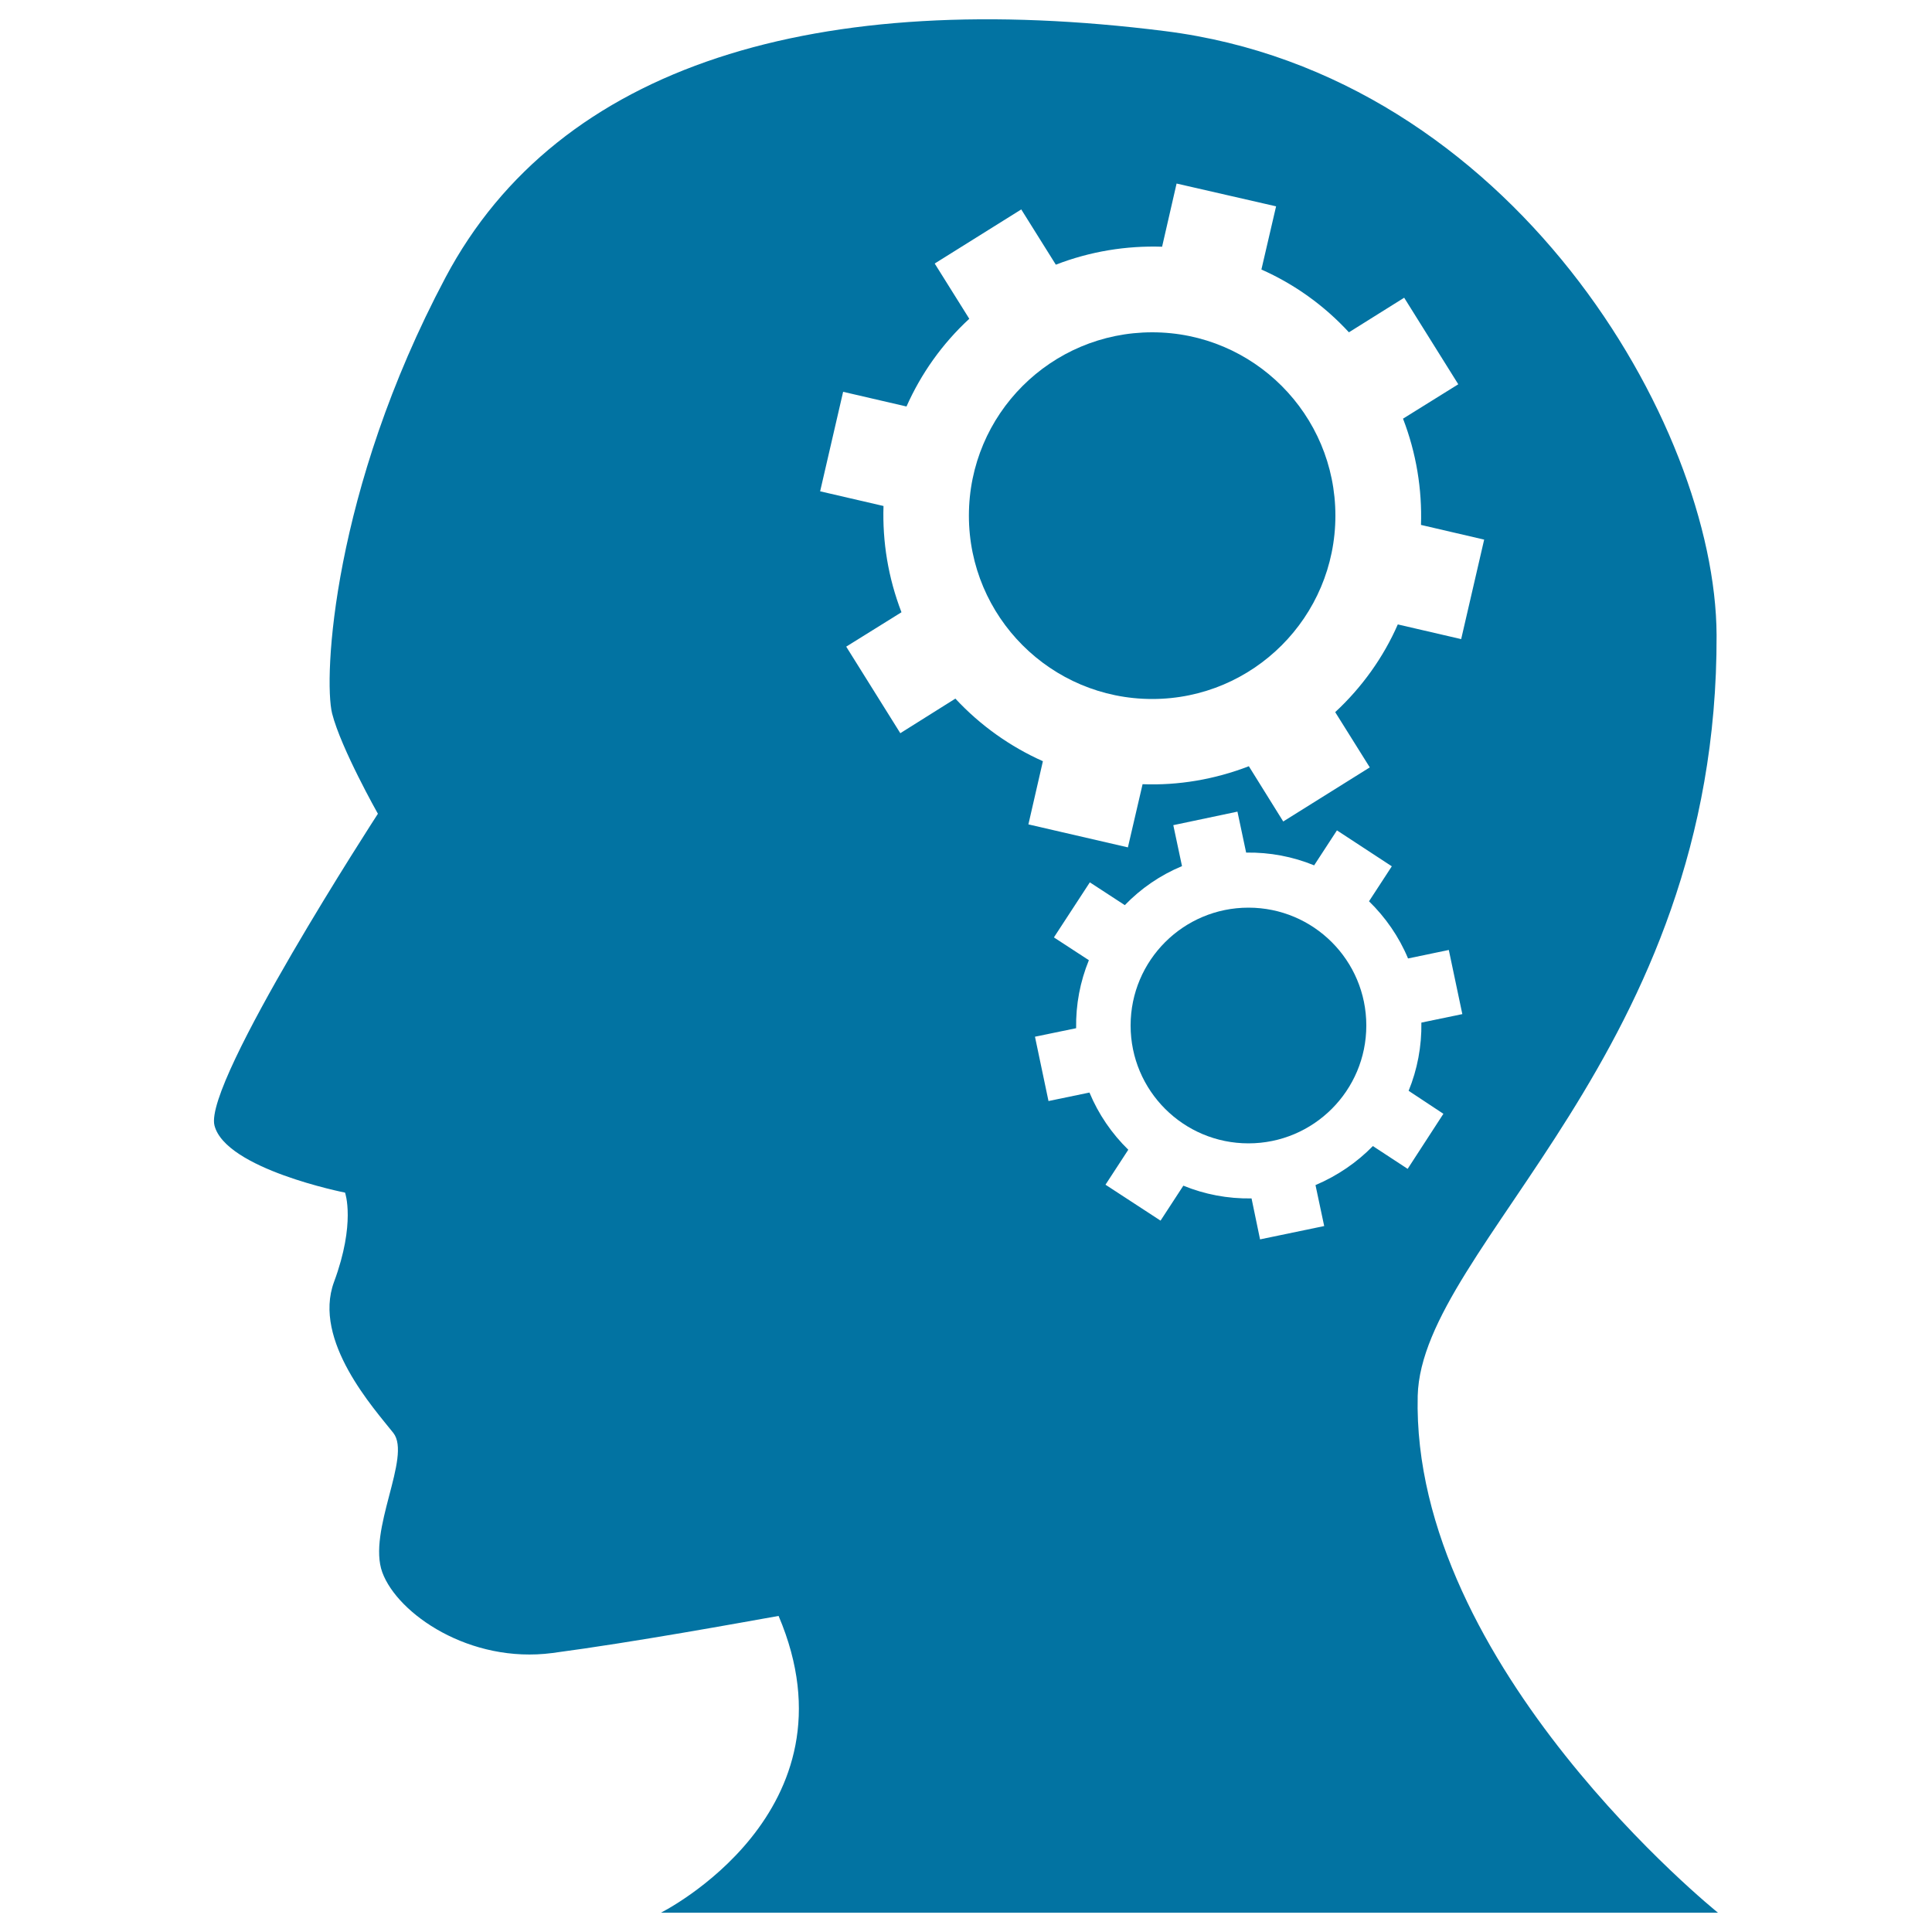 <svg xmlns="http://www.w3.org/2000/svg" viewBox="0 0 1000 1000" style="fill:#0273a2">
<title>Human Head Silhouette With Cogwheels SVG icon</title>
<g><g><path d="M596.4,172c52.4,0,94.8,42.5,94.8,94.9c0,52.4-42.5,94.9-94.8,94.9c-52.4,0-94.9-42.5-94.9-94.9C501.5,214.4,544,172,596.4,172z"/><path d="M646.2,469.8c33.7,0,61,27.3,61,61c0,33.7-27.3,61-61,61c-33.7,0-61-27.3-61-61C585.2,497.1,612.5,469.8,646.2,469.8z"/><path d="M342.1,990h547.1c0,0-158.8-127.6-155.4-267.5c2-78,155.4-177.2,154.7-393.8C888,219.8,782.4,38.7,603,16.1C423.6-6.5,289.3,33,230.6,143.6c-58.7,110.6-63.2,207.6-58.7,225.7c4.6,18.1,23.7,51.9,23.7,51.9S105.4,560,111,582.5c5.7,22.6,67.6,34.8,67.6,34.8s5.6,15.7-5.7,46.2c-11.3,30.5,21,65.9,30.7,78.2c9.6,12.3-13.6,50.7-5.7,72.2c7.9,21.4,45.2,47.3,88,41.7c42.9-5.7,97.9-15.8,117.1-19.2C446.2,938,342.1,990,342.1,990z M747.1,576.5l-18.5,28.5l-18-11.8c-8.3,8.5-18.4,15.4-29.7,20.2l4.5,21.2l-33.2,6.9l-4.4-21.2c-12.4,0.2-24.3-2.1-35.3-6.6l-11.8,18.1l-28.5-18.6l11.8-18.1c-8.5-8.3-15.4-18.3-20.1-29.6l-21.2,4.4l-7-33.3l21.3-4.4c-0.2-12.3,2.1-24.2,6.6-35.2l-18.1-11.8l18.6-28.5l18.1,11.8c8.3-8.6,18.3-15.5,29.6-20.2l-4.5-21.2l33.2-7l4.5,21.2c12.3-0.2,24.2,2.1,35.2,6.6l11.8-18.1l28.4,18.6l-11.8,18.1c8.5,8.3,15.5,18.3,20.2,29.6l21.1-4.4l7,33.2l-21.2,4.4c0.2,12.3-2.1,24.3-6.6,35.3L747.1,576.5z M436.4,202.8l32.8,7.6c7.5-16.9,18.4-32.4,32.5-45.4l-17.9-28.6l44.8-28l17.9,28.6c17.8-6.9,36.5-9.9,55-9.3L609,95l51.5,11.8l-7.6,32.7c16.9,7.5,32.3,18.4,45.3,32.5l28.6-17.9l28,44.8l-28.6,17.8c6.9,17.9,9.9,36.6,9.3,55l32.7,7.6l-11.9,51.5l-32.8-7.6c-7.4,16.9-18.4,32.4-32.4,45.4l17.9,28.6l-44.8,28l-17.8-28.6c-17.9,6.9-36.6,10-55,9.3l-7.6,32.7l-51.5-11.9l7.5-32.7c-16.8-7.5-32.3-18.4-45.3-32.4L466,379.5l-28-44.8l28.6-17.8c-6.9-17.9-9.9-36.5-9.3-55l-32.8-7.6L436.4,202.8z"/></g></g>
</svg>
